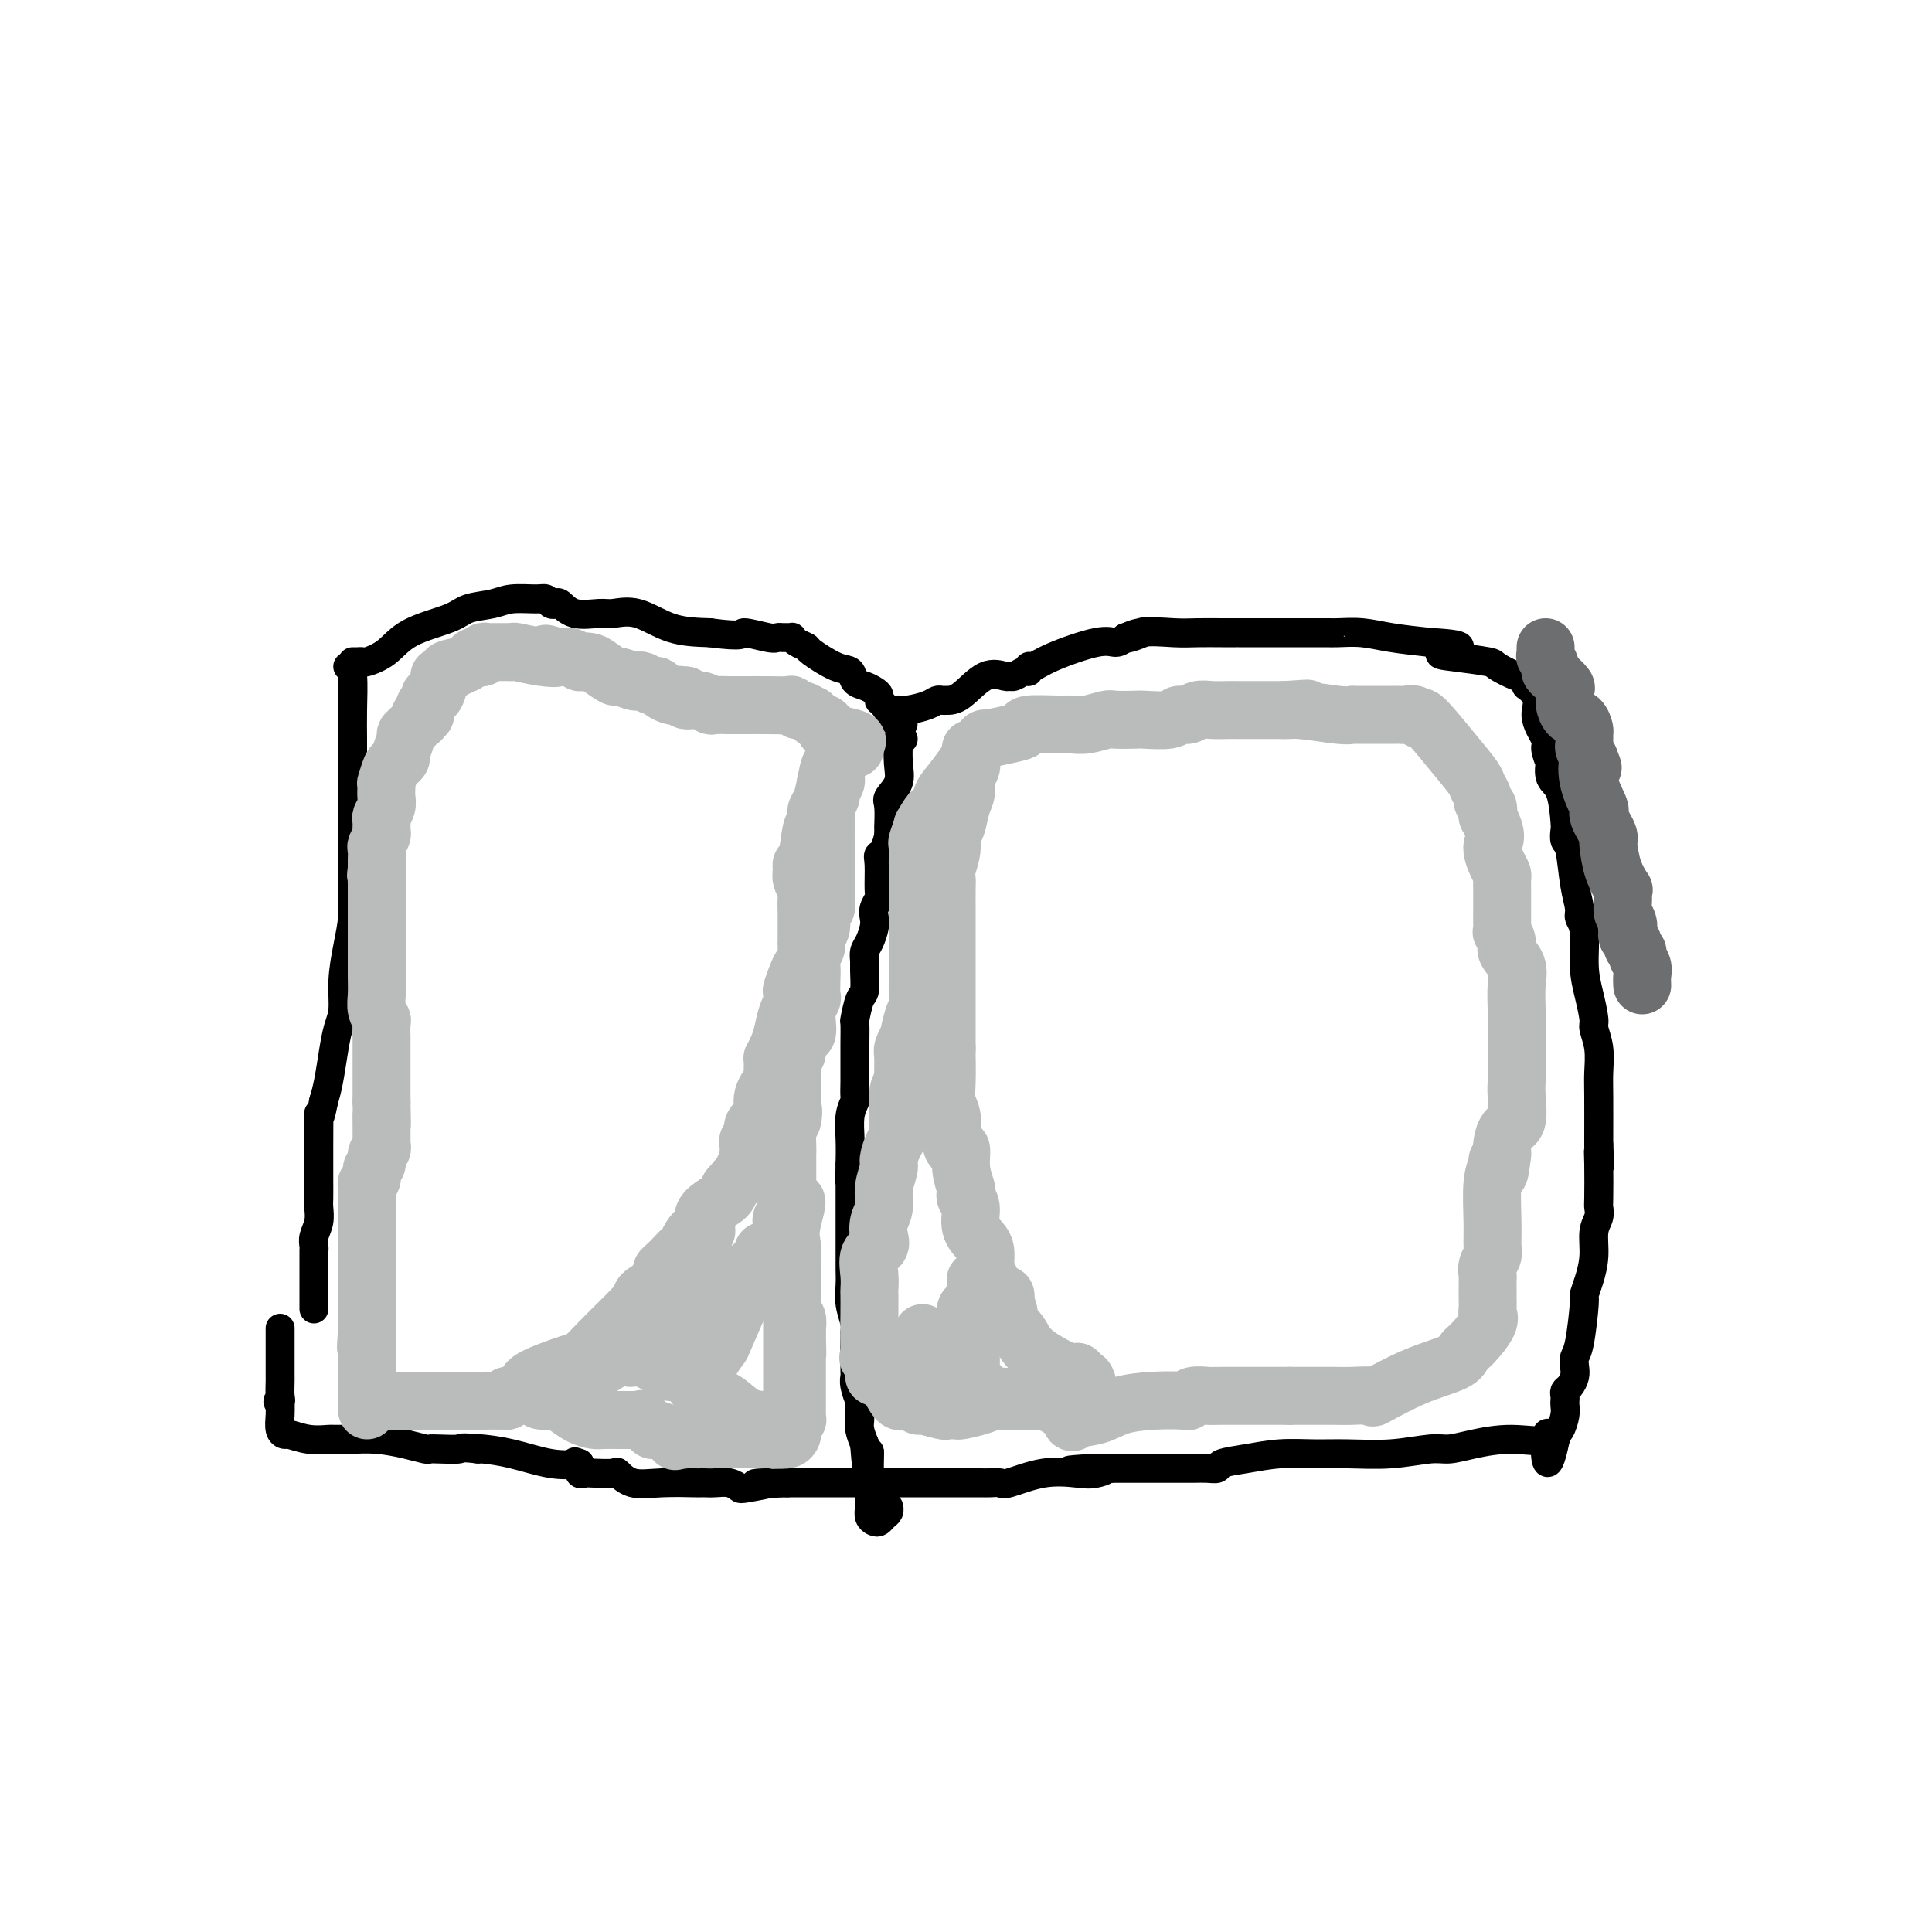 <svg viewBox='0 0 400 400' version='1.1' xmlns='http://www.w3.org/2000/svg' xmlns:xlink='http://www.w3.org/1999/xlink'><g fill='none' stroke='#000000' stroke-width='6' stroke-linecap='round' stroke-linejoin='round'><path d='M72,138c0.423,0.201 0.845,0.402 1,2c0.155,1.598 0.041,4.593 0,7c-0.041,2.407 -0.011,4.225 0,6c0.011,1.775 0.003,3.508 0,5c-0.003,1.492 -0.001,2.744 0,4c0.001,1.256 0.000,2.518 0,4c-0.000,1.482 -0.000,3.185 0,4c0.000,0.815 -0.000,0.741 0,1c0.000,0.259 0.001,0.850 0,2c-0.001,1.150 -0.003,2.857 0,5c0.003,2.143 0.011,4.721 0,6c-0.011,1.279 -0.041,1.259 0,2c0.041,0.741 0.151,2.245 0,4c-0.151,1.755 -0.565,3.762 -1,6c-0.435,2.238 -0.890,4.706 -1,7c-0.110,2.294 0.125,4.413 0,6c-0.125,1.587 -0.611,2.642 -1,4c-0.389,1.358 -0.682,3.019 -1,5c-0.318,1.981 -0.662,4.280 -1,6c-0.338,1.720 -0.669,2.860 -1,4'/><path d='M67,228c-1.155,6.005 -1.042,2.017 -1,2c0.042,-0.017 0.012,3.938 0,7c-0.012,3.062 -0.007,5.233 0,7c0.007,1.767 0.016,3.131 0,4c-0.016,0.869 -0.057,1.242 0,2c0.057,0.758 0.211,1.899 0,3c-0.211,1.101 -0.789,2.162 -1,3c-0.211,0.838 -0.057,1.454 0,2c0.057,0.546 0.015,1.021 0,1c-0.015,-0.021 -0.004,-0.539 0,0c0.004,0.539 0.001,2.134 0,3c-0.001,0.866 -0.000,1.003 0,2c0.000,0.997 0.000,2.855 0,4c-0.000,1.145 -0.000,1.578 0,2c0.000,0.422 0.000,0.835 0,1c-0.000,0.165 -0.000,0.083 0,0'/><path d='M73,137c0.314,0.009 0.628,0.018 1,0c0.372,-0.018 0.803,-0.063 1,0c0.197,0.063 0.161,0.234 1,0c0.839,-0.234 2.552,-0.875 4,-2c1.448,-1.125 2.629,-2.736 5,-4c2.371,-1.264 5.931,-2.181 8,-3c2.069,-0.819 2.649,-1.541 4,-2c1.351,-0.459 3.475,-0.655 5,-1c1.525,-0.345 2.450,-0.838 4,-1c1.550,-0.162 3.724,0.007 5,0c1.276,-0.007 1.655,-0.190 2,0c0.345,0.190 0.655,0.755 1,1c0.345,0.245 0.723,0.172 1,0c0.277,-0.172 0.452,-0.441 1,0c0.548,0.441 1.470,1.593 3,2c1.530,0.407 3.670,0.070 5,0c1.330,-0.070 1.851,0.125 3,0c1.149,-0.125 2.925,-0.572 5,0c2.075,0.572 4.450,2.163 7,3c2.550,0.837 5.275,0.918 8,1'/><path d='M147,131c7.654,1.022 6.288,0.078 7,0c0.712,-0.078 3.501,0.711 5,1c1.499,0.289 1.708,0.077 2,0c0.292,-0.077 0.669,-0.018 1,0c0.331,0.018 0.618,-0.006 1,0c0.382,0.006 0.858,0.041 1,0c0.142,-0.041 -0.051,-0.158 0,0c0.051,0.158 0.346,0.590 1,1c0.654,0.410 1.666,0.796 2,1c0.334,0.204 -0.010,0.226 1,1c1.010,0.774 3.373,2.302 5,3c1.627,0.698 2.517,0.568 3,1c0.483,0.432 0.560,1.426 1,2c0.440,0.574 1.244,0.729 2,1c0.756,0.271 1.464,0.658 2,1c0.536,0.342 0.900,0.638 1,1c0.100,0.362 -0.064,0.790 0,1c0.064,0.210 0.357,0.201 1,1c0.643,0.799 1.635,2.408 2,3c0.365,0.592 0.104,0.169 0,0c-0.104,-0.169 -0.052,-0.085 0,0'/><path d='M185,149c3.316,2.309 1.606,0.080 1,-1c-0.606,-1.080 -0.107,-1.011 0,-1c0.107,0.011 -0.178,-0.035 0,0c0.178,0.035 0.820,0.153 2,0c1.180,-0.153 2.898,-0.577 4,-1c1.102,-0.423 1.589,-0.847 2,-1c0.411,-0.153 0.748,-0.037 1,0c0.252,0.037 0.421,-0.004 1,0c0.579,0.004 1.569,0.055 3,-1c1.431,-1.055 3.304,-3.215 5,-4c1.696,-0.785 3.215,-0.195 4,0c0.785,0.195 0.837,-0.004 1,0c0.163,0.004 0.438,0.213 1,0c0.562,-0.213 1.411,-0.846 2,-1c0.589,-0.154 0.916,0.172 1,0c0.084,-0.172 -0.077,-0.840 0,-1c0.077,-0.160 0.391,0.189 1,0c0.609,-0.189 1.514,-0.917 4,-2c2.486,-1.083 6.554,-2.522 9,-3c2.446,-0.478 3.270,0.006 4,0c0.730,-0.006 1.365,-0.503 2,-1'/><path d='M233,132c7.628,-2.569 2.697,-0.492 1,0c-1.697,0.492 -0.161,-0.600 2,-1c2.161,-0.400 4.949,-0.107 7,0c2.051,0.107 3.367,0.029 5,0c1.633,-0.029 3.584,-0.008 5,0c1.416,0.008 2.299,0.002 3,0c0.701,-0.002 1.221,-0.001 1,0c-0.221,0.001 -1.182,0.000 0,0c1.182,-0.000 4.508,-0.000 7,0c2.492,0.000 4.150,0.000 5,0c0.850,-0.000 0.894,-0.001 2,0c1.106,0.001 3.276,0.003 4,0c0.724,-0.003 0.003,-0.012 0,0c-0.003,0.012 0.710,0.044 2,0c1.290,-0.044 3.155,-0.166 5,0c1.845,0.166 3.670,0.619 6,1c2.330,0.381 5.165,0.691 8,1'/><path d='M296,133c10.414,0.561 4.948,1.464 3,2c-1.948,0.536 -0.378,0.704 2,1c2.378,0.296 5.564,0.721 7,1c1.436,0.279 1.120,0.413 2,1c0.880,0.587 2.954,1.627 4,2c1.046,0.373 1.064,0.079 1,0c-0.064,-0.079 -0.210,0.056 0,0c0.210,-0.056 0.774,-0.302 1,0c0.226,0.302 0.113,1.151 0,2'/><path d='M316,142c3.421,2.466 1.975,4.133 2,6c0.025,1.867 1.522,3.936 2,5c0.478,1.064 -0.061,1.124 0,2c0.061,0.876 0.724,2.567 1,3c0.276,0.433 0.165,-0.394 0,0c-0.165,0.394 -0.385,2.007 0,3c0.385,0.993 1.374,1.364 2,3c0.626,1.636 0.888,4.537 1,6c0.112,1.463 0.072,1.488 0,2c-0.072,0.512 -0.178,1.513 0,2c0.178,0.487 0.640,0.462 1,2c0.360,1.538 0.618,4.640 1,7c0.382,2.360 0.890,3.977 1,5c0.110,1.023 -0.177,1.451 0,2c0.177,0.549 0.817,1.220 1,3c0.183,1.780 -0.091,4.670 0,7c0.091,2.330 0.546,4.101 1,6c0.454,1.899 0.906,3.928 1,5c0.094,1.072 -0.171,1.189 0,2c0.171,0.811 0.778,2.318 1,4c0.222,1.682 0.060,3.539 0,5c-0.060,1.461 -0.016,2.526 0,5c0.016,2.474 0.004,6.358 0,8c-0.004,1.642 -0.001,1.040 0,1c0.001,-0.040 0.001,0.480 0,1'/><path d='M331,237c0.464,7.245 0.126,3.358 0,2c-0.126,-1.358 -0.038,-0.189 0,2c0.038,2.189 0.025,5.396 0,7c-0.025,1.604 -0.062,1.605 0,2c0.062,0.395 0.223,1.185 0,2c-0.223,0.815 -0.829,1.654 -1,3c-0.171,1.346 0.095,3.197 0,5c-0.095,1.803 -0.551,3.557 -1,5c-0.449,1.443 -0.891,2.575 -1,3c-0.109,0.425 0.115,0.144 0,2c-0.115,1.856 -0.570,5.849 -1,8c-0.430,2.151 -0.837,2.460 -1,3c-0.163,0.540 -0.082,1.310 0,2c0.082,0.690 0.166,1.298 0,2c-0.166,0.702 -0.580,1.497 -1,2c-0.420,0.503 -0.844,0.714 -1,1c-0.156,0.286 -0.045,0.647 0,1c0.045,0.353 0.022,0.696 0,1c-0.022,0.304 -0.045,0.568 0,1c0.045,0.432 0.156,1.033 0,2c-0.156,0.967 -0.581,2.299 -1,3c-0.419,0.701 -0.834,0.772 -1,1c-0.166,0.228 -0.083,0.614 0,1'/><path d='M322,298c-1.929,9.434 -2.253,2.518 -2,0c0.253,-2.518 1.082,-0.637 0,0c-1.082,0.637 -4.074,0.031 -7,0c-2.926,-0.031 -5.786,0.513 -8,1c-2.214,0.487 -3.784,0.915 -5,1c-1.216,0.085 -2.080,-0.174 -4,0c-1.920,0.174 -4.896,0.782 -8,1c-3.104,0.218 -6.335,0.047 -9,0c-2.665,-0.047 -4.765,0.030 -7,0c-2.235,-0.030 -4.604,-0.166 -7,0c-2.396,0.166 -4.818,0.633 -7,1c-2.182,0.367 -4.125,0.634 -5,1c-0.875,0.366 -0.684,0.830 -1,1c-0.316,0.170 -1.140,0.046 -2,0c-0.860,-0.046 -1.756,-0.012 -3,0c-1.244,0.012 -2.835,0.003 -5,0c-2.165,-0.003 -4.904,-0.001 -7,0c-2.096,0.001 -3.548,0.000 -5,0'/><path d='M230,304c-14.954,0.870 -6.340,0.044 -3,0c3.340,-0.044 1.404,0.692 0,1c-1.404,0.308 -2.277,0.188 -4,0c-1.723,-0.188 -4.295,-0.443 -7,0c-2.705,0.443 -5.543,1.583 -7,2c-1.457,0.417 -1.533,0.112 -2,0c-0.467,-0.112 -1.325,-0.030 -2,0c-0.675,0.030 -1.168,0.008 -2,0c-0.832,-0.008 -2.002,-0.002 -3,0c-0.998,0.002 -1.824,0.001 -3,0c-1.176,-0.001 -2.702,-0.000 -4,0c-1.298,0.000 -2.368,0.000 -3,0c-0.632,-0.000 -0.825,-0.000 -1,0c-0.175,0.000 -0.332,0.000 -1,0c-0.668,-0.000 -1.848,-0.000 -3,0c-1.152,0.000 -2.275,0.000 -4,0c-1.725,-0.000 -4.050,-0.000 -6,0c-1.950,0.000 -3.525,0.000 -5,0c-1.475,-0.000 -2.850,-0.000 -4,0c-1.150,0.000 -2.075,0.000 -3,0'/><path d='M163,307c-11.055,0.408 -5.192,-0.073 -4,0c1.192,0.073 -2.287,0.699 -4,1c-1.713,0.301 -1.659,0.277 -2,0c-0.341,-0.277 -1.076,-0.806 -2,-1c-0.924,-0.194 -2.035,-0.052 -3,0c-0.965,0.052 -1.782,0.013 -2,0c-0.218,-0.013 0.164,-0.002 0,0c-0.164,0.002 -0.875,-0.007 -1,0c-0.125,0.007 0.334,0.030 -1,0c-1.334,-0.030 -4.462,-0.113 -7,0c-2.538,0.113 -4.487,0.422 -6,0c-1.513,-0.422 -2.591,-1.576 -3,-2c-0.409,-0.424 -0.148,-0.119 -1,0c-0.852,0.119 -2.816,0.053 -4,0c-1.184,-0.053 -1.588,-0.091 -2,0c-0.412,0.091 -0.832,0.312 -1,0c-0.168,-0.312 -0.084,-1.156 0,-2'/><path d='M120,303c-1.730,-0.647 -0.555,-0.265 -1,0c-0.445,0.265 -2.511,0.411 -5,0c-2.489,-0.411 -5.401,-1.380 -8,-2c-2.599,-0.620 -4.885,-0.891 -6,-1c-1.115,-0.109 -1.057,-0.054 -1,0'/><path d='M99,300c-3.943,-0.465 -3.302,-0.127 -4,0c-0.698,0.127 -2.737,0.044 -4,0c-1.263,-0.044 -1.749,-0.050 -2,0c-0.251,0.050 -0.265,0.157 -1,0c-0.735,-0.157 -2.190,-0.578 -4,-1c-1.810,-0.422 -3.974,-0.845 -6,-1c-2.026,-0.155 -3.913,-0.040 -5,0c-1.087,0.040 -1.374,0.007 -2,0c-0.626,-0.007 -1.592,0.013 -2,0c-0.408,-0.013 -0.257,-0.057 -1,0c-0.743,0.057 -2.381,0.216 -4,0c-1.619,-0.216 -3.218,-0.806 -4,-1c-0.782,-0.194 -0.746,0.010 -1,0c-0.254,-0.010 -0.799,-0.233 -1,-1c-0.201,-0.767 -0.057,-2.076 0,-3c0.057,-0.924 0.029,-1.462 0,-2'/><path d='M58,291c-0.928,-1.295 -0.249,-1.033 0,-1c0.249,0.033 0.067,-0.162 0,-1c-0.067,-0.838 -0.018,-2.320 0,-3c0.018,-0.680 0.005,-0.560 0,-1c-0.005,-0.440 -0.001,-1.441 0,-2c0.001,-0.559 0.000,-0.677 0,-1c-0.000,-0.323 -0.000,-0.849 0,-1c0.000,-0.151 0.000,0.075 0,0c-0.000,-0.075 -0.000,-0.451 0,-1c0.000,-0.549 0.000,-1.271 0,-2c-0.000,-0.729 -0.000,-1.466 0,-2c0.000,-0.534 0.000,-0.867 0,-1c-0.000,-0.133 -0.000,-0.067 0,0'/><path d='M187,153c-0.421,-0.139 -0.843,-0.277 -1,0c-0.157,0.277 -0.050,0.971 0,1c0.050,0.029 0.041,-0.605 0,0c-0.041,0.605 -0.116,2.451 0,4c0.116,1.549 0.423,2.803 0,4c-0.423,1.197 -1.578,2.338 -2,3c-0.422,0.662 -0.113,0.846 0,2c0.113,1.154 0.030,3.278 0,4c-0.030,0.722 -0.008,0.040 0,0c0.008,-0.040 0.002,0.560 0,1c-0.002,0.440 -0.001,0.720 0,1'/><path d='M184,173c-0.918,3.953 -1.714,3.836 -2,4c-0.286,0.164 -0.063,0.611 0,2c0.063,1.389 -0.035,3.722 0,5c0.035,1.278 0.203,1.501 0,2c-0.203,0.499 -0.776,1.274 -1,2c-0.224,0.726 -0.098,1.402 0,2c0.098,0.598 0.170,1.116 0,2c-0.170,0.884 -0.581,2.132 -1,3c-0.419,0.868 -0.847,1.357 -1,2c-0.153,0.643 -0.031,1.441 0,2c0.031,0.559 -0.030,0.878 0,2c0.030,1.122 0.152,3.045 0,4c-0.152,0.955 -0.577,0.941 -1,2c-0.423,1.059 -0.846,3.191 -1,4c-0.154,0.809 -0.041,0.296 0,1c0.041,0.704 0.011,2.624 0,4c-0.011,1.376 -0.003,2.208 0,3c0.003,0.792 0.002,1.545 0,2c-0.002,0.455 -0.004,0.613 0,1c0.004,0.387 0.015,1.005 0,2c-0.015,0.995 -0.057,2.369 0,3c0.057,0.631 0.211,0.520 0,1c-0.211,0.480 -0.788,1.552 -1,3c-0.212,1.448 -0.061,3.271 0,5c0.061,1.729 0.030,3.365 0,5'/><path d='M176,241c-0.155,5.272 -0.041,3.451 0,3c0.041,-0.451 0.011,0.467 0,1c-0.011,0.533 -0.003,0.681 0,1c0.003,0.319 0.001,0.811 0,2c-0.001,1.189 -0.000,3.077 0,4c0.000,0.923 0.000,0.883 0,2c-0.000,1.117 -0.001,3.393 0,5c0.001,1.607 0.004,2.545 0,3c-0.004,0.455 -0.015,0.428 0,1c0.015,0.572 0.057,1.744 0,3c-0.057,1.256 -0.211,2.595 0,4c0.211,1.405 0.789,2.875 1,4c0.211,1.125 0.057,1.906 0,2c-0.057,0.094 -0.015,-0.498 0,0c0.015,0.498 0.003,2.085 0,3c-0.003,0.915 0.003,1.157 0,2c-0.003,0.843 -0.015,2.287 0,3c0.015,0.713 0.057,0.695 0,1c-0.057,0.305 -0.211,0.932 0,2c0.211,1.068 0.789,2.576 1,3c0.211,0.424 0.056,-0.235 0,0c-0.056,0.235 -0.012,1.364 0,2c0.012,0.636 -0.007,0.779 0,1c0.007,0.221 0.040,0.521 0,1c-0.040,0.479 -0.154,1.137 0,2c0.154,0.863 0.577,1.932 1,3'/><path d='M179,299c0.691,9.322 0.917,3.628 1,2c0.083,-1.628 0.021,0.810 0,2c-0.021,1.190 -0.003,1.131 0,2c0.003,0.869 -0.010,2.664 0,4c0.010,1.336 0.044,2.211 0,3c-0.044,0.789 -0.166,1.491 0,2c0.166,0.509 0.619,0.826 1,1c0.381,0.174 0.691,0.204 1,0c0.309,-0.204 0.619,-0.642 1,-1c0.381,-0.358 0.833,-0.635 1,-1c0.167,-0.365 0.048,-0.819 0,-1c-0.048,-0.181 -0.024,-0.091 0,0'/></g>
<g fill='none' stroke='#BABBBB' stroke-width='12' stroke-linecap='round' stroke-linejoin='round'><path d='M177,155c-0.124,-0.339 -0.247,-0.678 0,-1c0.247,-0.322 0.866,-0.626 0,-1c-0.866,-0.374 -3.216,-0.818 -4,-1c-0.784,-0.182 -0.000,-0.101 0,0c0.000,0.101 -0.784,0.223 -1,0c-0.216,-0.223 0.134,-0.791 0,-1c-0.134,-0.209 -0.753,-0.060 -1,0c-0.247,0.060 -0.124,0.030 0,0'/><path d='M171,151c-0.052,0.092 -0.103,0.183 0,0c0.103,-0.183 0.361,-0.642 0,-1c-0.361,-0.358 -1.339,-0.617 -2,-1c-0.661,-0.383 -1.004,-0.891 -1,-1c0.004,-0.109 0.354,0.181 0,0c-0.354,-0.181 -1.412,-0.833 -2,-1c-0.588,-0.167 -0.705,0.151 -1,0c-0.295,-0.151 -0.767,-0.773 -1,-1c-0.233,-0.227 -0.227,-0.061 -1,0c-0.773,0.061 -2.326,0.016 -4,0c-1.674,-0.016 -3.469,-0.004 -4,0c-0.531,0.004 0.201,0.001 0,0c-0.201,-0.001 -1.335,0.001 -2,0c-0.665,-0.001 -0.862,-0.004 -1,0c-0.138,0.004 -0.216,0.016 -1,0c-0.784,-0.016 -2.274,-0.060 -3,0c-0.726,0.060 -0.690,0.222 -1,0c-0.310,-0.222 -0.968,-0.829 -2,-1c-1.032,-0.171 -2.438,0.094 -3,0c-0.562,-0.094 -0.281,-0.547 0,-1'/><path d='M142,144c-3.202,-0.310 -0.707,-0.086 0,0c0.707,0.086 -0.374,0.033 -1,0c-0.626,-0.033 -0.797,-0.046 -1,0c-0.203,0.046 -0.439,0.152 -1,0c-0.561,-0.152 -1.446,-0.563 -2,-1c-0.554,-0.437 -0.776,-0.901 -1,-1c-0.224,-0.099 -0.449,0.165 -1,0c-0.551,-0.165 -1.427,-0.760 -2,-1c-0.573,-0.240 -0.843,-0.123 -1,0c-0.157,0.123 -0.201,0.254 -1,0c-0.799,-0.254 -2.352,-0.891 -3,-1c-0.648,-0.109 -0.392,0.312 -1,0c-0.608,-0.312 -2.079,-1.355 -3,-2c-0.921,-0.645 -1.293,-0.891 -2,-1c-0.707,-0.109 -1.750,-0.082 -2,0c-0.250,0.082 0.294,0.218 0,0c-0.294,-0.218 -1.425,-0.789 -2,-1c-0.575,-0.211 -0.593,-0.060 -1,0c-0.407,0.060 -1.204,0.030 -2,0'/><path d='M115,136c-4.073,-1.254 -0.755,-0.389 0,0c0.755,0.389 -1.055,0.300 -3,0c-1.945,-0.300 -4.027,-0.812 -5,-1c-0.973,-0.188 -0.838,-0.050 -1,0c-0.162,0.050 -0.620,0.014 -1,0c-0.380,-0.014 -0.680,-0.005 -1,0c-0.320,0.005 -0.659,0.005 -1,0c-0.341,-0.005 -0.683,-0.015 -1,0c-0.317,0.015 -0.610,0.056 -1,0c-0.390,-0.056 -0.877,-0.208 -1,0c-0.123,0.208 0.119,0.777 0,1c-0.119,0.223 -0.599,0.101 -1,0c-0.401,-0.101 -0.723,-0.181 -1,0c-0.277,0.181 -0.508,0.623 -1,1c-0.492,0.377 -1.246,0.688 -2,1'/><path d='M95,138c-3.559,0.552 -2.455,0.933 -2,1c0.455,0.067 0.263,-0.181 0,0c-0.263,0.181 -0.596,0.790 -1,1c-0.404,0.210 -0.878,0.021 -1,0c-0.122,-0.021 0.107,0.127 0,1c-0.107,0.873 -0.551,2.472 -1,3c-0.449,0.528 -0.905,-0.013 -1,0c-0.095,0.013 0.170,0.581 0,1c-0.170,0.419 -0.777,0.690 -1,1c-0.223,0.310 -0.064,0.660 0,1c0.064,0.340 0.032,0.670 0,1'/><path d='M88,148c-1.302,1.479 -1.057,0.175 -1,0c0.057,-0.175 -0.075,0.777 0,1c0.075,0.223 0.356,-0.284 0,0c-0.356,0.284 -1.348,1.357 -2,2c-0.652,0.643 -0.962,0.855 -1,1c-0.038,0.145 0.197,0.222 0,1c-0.197,0.778 -0.827,2.259 -1,3c-0.173,0.741 0.111,0.744 0,1c-0.111,0.256 -0.618,0.764 -1,1c-0.382,0.236 -0.638,0.199 -1,1c-0.362,0.801 -0.828,2.441 -1,3c-0.172,0.559 -0.050,0.038 0,0c0.050,-0.038 0.028,0.408 0,1c-0.028,0.592 -0.060,1.328 0,2c0.060,0.672 0.213,1.278 0,2c-0.213,0.722 -0.793,1.559 -1,2c-0.207,0.441 -0.041,0.484 0,1c0.041,0.516 -0.041,1.504 0,2c0.041,0.496 0.207,0.500 0,1c-0.207,0.500 -0.788,1.496 -1,2c-0.212,0.504 -0.057,0.517 0,1c0.057,0.483 0.015,1.438 0,2c-0.015,0.562 -0.004,0.732 0,1c0.004,0.268 0.002,0.634 0,1'/><path d='M78,180c-0.309,2.675 -0.083,0.362 0,0c0.083,-0.362 0.022,1.228 0,2c-0.022,0.772 -0.006,0.726 0,1c0.006,0.274 0.002,0.870 0,1c-0.002,0.130 -0.000,-0.204 0,0c0.000,0.204 0.000,0.945 0,2c-0.000,1.055 -0.000,2.423 0,3c0.000,0.577 0.000,0.363 0,1c-0.000,0.637 -0.000,2.126 0,3c0.000,0.874 0.000,1.133 0,2c-0.000,0.867 -0.001,2.343 0,3c0.001,0.657 0.004,0.495 0,1c-0.004,0.505 -0.015,1.678 0,3c0.015,1.322 0.057,2.795 0,4c-0.057,1.205 -0.211,2.143 0,3c0.211,0.857 0.789,1.634 1,2c0.211,0.366 0.057,0.319 0,1c-0.057,0.681 -0.015,2.088 0,3c0.015,0.912 0.004,1.330 0,2c-0.004,0.670 -0.001,1.593 0,2c0.001,0.407 0.000,0.300 0,1c-0.000,0.700 -0.000,2.208 0,3c0.000,0.792 0.000,0.867 0,1c-0.000,0.133 -0.000,0.324 0,1c0.000,0.676 0.000,1.838 0,3'/><path d='M79,228c0.155,7.992 0.041,3.973 0,3c-0.041,-0.973 -0.010,1.102 0,2c0.010,0.898 -0.001,0.621 0,1c0.001,0.379 0.016,1.415 0,2c-0.016,0.585 -0.061,0.719 0,1c0.061,0.281 0.228,0.709 0,1c-0.228,0.291 -0.849,0.446 -1,1c-0.151,0.554 0.170,1.507 0,2c-0.170,0.493 -0.830,0.525 -1,1c-0.170,0.475 0.151,1.394 0,2c-0.151,0.606 -0.772,0.900 -1,1c-0.228,0.100 -0.061,0.004 0,1c0.061,0.996 0.016,3.082 0,4c-0.016,0.918 -0.004,0.667 0,1c0.004,0.333 0.001,1.248 0,2c-0.001,0.752 -0.000,1.340 0,2c0.000,0.660 0.000,1.392 0,2c-0.000,0.608 -0.000,1.093 0,2c0.000,0.907 0.000,2.235 0,3c-0.000,0.765 -0.000,0.968 0,1c0.000,0.032 0.000,-0.108 0,0c-0.000,0.108 -0.000,0.462 0,1c0.000,0.538 0.000,1.260 0,2c-0.000,0.740 -0.000,1.497 0,3c0.000,1.503 0.000,3.751 0,6'/><path d='M76,275c-0.464,7.383 -0.124,2.342 0,1c0.124,-1.342 0.033,1.017 0,2c-0.033,0.983 -0.009,0.592 0,1c0.009,0.408 0.002,1.615 0,2c-0.002,0.385 -0.001,-0.051 0,0c0.001,0.051 0.000,0.588 0,1c-0.000,0.412 -0.000,0.698 0,1c0.000,0.302 0.000,0.621 0,1c-0.000,0.379 -0.000,0.820 0,1c0.000,0.180 0.000,0.100 0,1c-0.000,0.900 -0.000,2.781 0,4c0.000,1.219 0.000,1.777 0,2c-0.000,0.223 -0.000,0.112 0,0'/><path d='M78,290c0.303,0.000 0.607,0.000 1,0c0.393,-0.000 0.876,-0.000 1,0c0.124,0.000 -0.112,0.000 0,0c0.112,-0.000 0.573,-0.000 1,0c0.427,0.000 0.820,0.000 2,0c1.180,-0.000 3.147,-0.000 4,0c0.853,0.000 0.590,0.000 1,0c0.410,-0.000 1.491,-0.000 2,0c0.509,0.000 0.445,0.000 1,0c0.555,-0.000 1.728,-0.000 2,0c0.272,0.000 -0.358,0.001 0,0c0.358,-0.001 1.704,-0.003 3,0c1.296,0.003 2.543,0.011 4,0c1.457,-0.011 3.123,-0.041 4,0c0.877,0.041 0.965,0.155 1,0c0.035,-0.155 0.018,-0.577 0,-1'/><path d='M105,289c5.031,-0.515 4.110,-1.303 4,-2c-0.110,-0.697 0.591,-1.305 2,-2c1.409,-0.695 3.526,-1.478 5,-2c1.474,-0.522 2.306,-0.783 3,-1c0.694,-0.217 1.250,-0.391 2,-1c0.750,-0.609 1.694,-1.655 3,-3c1.306,-1.345 2.974,-2.989 4,-4c1.026,-1.011 1.410,-1.388 2,-2c0.590,-0.612 1.388,-1.459 2,-2c0.612,-0.541 1.040,-0.775 1,-1c-0.040,-0.225 -0.547,-0.442 0,-1c0.547,-0.558 2.149,-1.458 3,-2c0.851,-0.542 0.953,-0.726 1,-1c0.047,-0.274 0.040,-0.637 0,-1c-0.040,-0.363 -0.114,-0.725 0,-1c0.114,-0.275 0.414,-0.463 1,-1c0.586,-0.537 1.457,-1.422 2,-2c0.543,-0.578 0.759,-0.850 1,-1c0.241,-0.150 0.506,-0.178 1,-1c0.494,-0.822 1.218,-2.436 2,-3c0.782,-0.564 1.621,-0.076 2,0c0.379,0.076 0.297,-0.258 0,-1c-0.297,-0.742 -0.811,-1.892 0,-3c0.811,-1.108 2.946,-2.174 4,-3c1.054,-0.826 1.027,-1.413 1,-2'/><path d='M151,246c4.278,-5.068 1.472,-1.738 1,-1c-0.472,0.738 1.390,-1.115 2,-2c0.610,-0.885 -0.032,-0.800 0,-1c0.032,-0.200 0.740,-0.684 1,-1c0.260,-0.316 0.074,-0.465 0,-1c-0.074,-0.535 -0.036,-1.456 0,-2c0.036,-0.544 0.070,-0.712 0,-1c-0.070,-0.288 -0.243,-0.696 0,-1c0.243,-0.304 0.901,-0.504 1,-1c0.099,-0.496 -0.363,-1.288 0,-2c0.363,-0.712 1.551,-1.343 2,-2c0.449,-0.657 0.159,-1.340 0,-2c-0.159,-0.660 -0.186,-1.297 0,-2c0.186,-0.703 0.586,-1.471 1,-2c0.414,-0.529 0.842,-0.820 1,-1c0.158,-0.180 0.045,-0.250 0,-1c-0.045,-0.750 -0.023,-2.181 0,-3c0.023,-0.819 0.047,-1.028 0,-1c-0.047,0.028 -0.167,0.292 0,0c0.167,-0.292 0.619,-1.139 1,-2c0.381,-0.861 0.690,-1.736 1,-3c0.310,-1.264 0.622,-2.917 1,-4c0.378,-1.083 0.822,-1.595 1,-2c0.178,-0.405 0.089,-0.702 0,-1'/><path d='M164,207c1.962,-6.330 0.368,-2.656 0,-2c-0.368,0.656 0.490,-1.708 1,-3c0.510,-1.292 0.673,-1.512 1,-2c0.327,-0.488 0.820,-1.243 1,-2c0.180,-0.757 0.048,-1.515 0,-2c-0.048,-0.485 -0.013,-0.695 0,-1c0.013,-0.305 0.003,-0.704 0,-1c-0.003,-0.296 0.000,-0.488 0,-1c-0.000,-0.512 -0.004,-1.344 0,-2c0.004,-0.656 0.015,-1.135 0,-2c-0.015,-0.865 -0.057,-2.117 0,-3c0.057,-0.883 0.215,-1.398 0,-2c-0.215,-0.602 -0.801,-1.293 -1,-2c-0.199,-0.707 -0.011,-1.431 0,-2c0.011,-0.569 -0.156,-0.982 0,-1c0.156,-0.018 0.633,0.359 1,-1c0.367,-1.359 0.623,-4.452 1,-6c0.377,-1.548 0.874,-1.549 1,-2c0.126,-0.451 -0.120,-1.352 0,-2c0.120,-0.648 0.606,-1.042 1,-2c0.394,-0.958 0.697,-2.479 1,-4'/><path d='M171,162c1.326,-6.921 1.141,-1.723 1,0c-0.141,1.723 -0.238,-0.029 0,-1c0.238,-0.971 0.811,-1.162 1,-1c0.189,0.162 -0.006,0.677 0,1c0.006,0.323 0.212,0.454 0,1c-0.212,0.546 -0.841,1.508 -1,2c-0.159,0.492 0.154,0.513 0,1c-0.154,0.487 -0.773,1.440 -1,2c-0.227,0.560 -0.061,0.727 0,1c0.061,0.273 0.016,0.650 0,1c-0.016,0.350 -0.004,0.671 0,1c0.004,0.329 0.001,0.665 0,1c-0.001,0.335 -0.001,0.667 0,1'/><path d='M171,172c-0.309,2.236 -0.083,1.824 0,2c0.083,0.176 0.022,0.938 0,2c-0.022,1.062 -0.005,2.425 0,3c0.005,0.575 -0.003,0.362 0,1c0.003,0.638 0.016,2.128 0,3c-0.016,0.872 -0.061,1.126 0,2c0.061,0.874 0.228,2.370 0,3c-0.228,0.630 -0.849,0.396 -1,1c-0.151,0.604 0.170,2.048 0,3c-0.170,0.952 -0.830,1.412 -1,2c-0.170,0.588 0.150,1.303 0,2c-0.150,0.697 -0.771,1.376 -1,2c-0.229,0.624 -0.066,1.194 0,2c0.066,0.806 0.034,1.849 0,3c-0.034,1.151 -0.069,2.411 0,3c0.069,0.589 0.244,0.509 0,1c-0.244,0.491 -0.906,1.555 -1,3c-0.094,1.445 0.381,3.272 0,4c-0.381,0.728 -1.619,0.356 -2,1c-0.381,0.644 0.094,2.304 0,3c-0.094,0.696 -0.757,0.427 -1,1c-0.243,0.573 -0.065,1.989 0,3c0.065,1.011 0.018,1.618 0,2c-0.018,0.382 -0.005,0.538 0,1c0.005,0.462 0.003,1.231 0,2'/><path d='M164,227c-1.099,9.067 -0.347,4.236 0,3c0.347,-1.236 0.289,1.125 0,2c-0.289,0.875 -0.810,0.264 -1,1c-0.190,0.736 -0.051,2.818 0,4c0.051,1.182 0.014,1.465 0,2c-0.014,0.535 -0.004,1.323 0,2c0.004,0.677 0.001,1.242 0,3c-0.001,1.758 0.000,4.709 0,6c-0.000,1.291 -0.001,0.920 0,1c0.001,0.080 0.004,0.609 0,1c-0.004,0.391 -0.015,0.644 0,1c0.015,0.356 0.057,0.816 0,2c-0.057,1.184 -0.211,3.094 0,4c0.211,0.906 0.789,0.809 1,1c0.211,0.191 0.057,0.670 0,1c-0.057,0.330 -0.015,0.511 0,1c0.015,0.489 0.004,1.288 0,2c-0.004,0.712 -0.002,1.339 0,2c0.002,0.661 0.004,1.356 0,2c-0.004,0.644 -0.015,1.237 0,2c0.015,0.763 0.057,1.696 0,2c-0.057,0.304 -0.211,-0.022 0,0c0.211,0.022 0.788,0.390 1,1c0.212,0.610 0.061,1.460 0,2c-0.061,0.540 -0.030,0.770 0,1'/><path d='M165,276c0.155,7.854 0.041,2.987 0,1c-0.041,-1.987 -0.011,-1.096 0,1c0.011,2.096 0.003,5.395 0,7c-0.003,1.605 -0.001,1.516 0,2c0.001,0.484 0.001,1.540 0,2c-0.001,0.460 -0.004,0.322 0,1c0.004,0.678 0.015,2.171 0,3c-0.015,0.829 -0.056,0.996 0,1c0.056,0.004 0.209,-0.153 0,0c-0.209,0.153 -0.781,0.615 -1,1c-0.219,0.385 -0.086,0.692 0,1c0.086,0.308 0.125,0.619 0,1c-0.125,0.381 -0.415,0.834 -1,1c-0.585,0.166 -1.465,0.044 -3,0c-1.535,-0.044 -3.726,-0.012 -5,0c-1.274,0.012 -1.630,0.003 -3,0c-1.370,-0.003 -3.753,-0.001 -5,0c-1.247,0.001 -1.356,0.000 -2,0c-0.644,-0.000 -1.822,-0.000 -3,0'/><path d='M142,298c-3.621,0.439 -1.673,0.538 -2,0c-0.327,-0.538 -2.928,-1.713 -4,-2c-1.072,-0.287 -0.615,0.316 -1,0c-0.385,-0.316 -1.613,-1.549 -2,-2c-0.387,-0.451 0.067,-0.121 0,0c-0.067,0.121 -0.655,0.032 -1,0c-0.345,-0.032 -0.448,-0.008 -1,0c-0.552,0.008 -1.554,0.000 -2,0c-0.446,-0.000 -0.335,0.007 -1,0c-0.665,-0.007 -2.104,-0.030 -3,0c-0.896,0.030 -1.247,0.113 -2,0c-0.753,-0.113 -1.907,-0.422 -3,-1c-1.093,-0.578 -2.126,-1.425 -3,-2c-0.874,-0.575 -1.591,-0.878 -2,-1c-0.409,-0.122 -0.512,-0.064 -1,0c-0.488,0.064 -1.362,0.133 -2,0c-0.638,-0.133 -1.039,-0.466 -1,-1c0.039,-0.534 0.520,-1.267 1,-2'/><path d='M112,287c-0.878,-0.832 0.926,0.087 3,0c2.074,-0.087 4.418,-1.180 6,-2c1.582,-0.820 2.401,-1.369 5,-3c2.599,-1.631 6.979,-4.346 10,-6c3.021,-1.654 4.683,-2.246 6,-3c1.317,-0.754 2.288,-1.669 4,-3c1.712,-1.331 4.165,-3.077 5,-4c0.835,-0.923 0.052,-1.021 0,-1c-0.052,0.021 0.627,0.163 0,1c-0.627,0.837 -2.559,2.370 -4,4c-1.441,1.630 -2.392,3.359 -3,5c-0.608,1.641 -0.873,3.196 -2,5c-1.127,1.804 -3.118,3.857 -4,4c-0.882,0.143 -0.657,-1.625 0,-3c0.657,-1.375 1.744,-2.356 2,-3c0.256,-0.644 -0.321,-0.952 0,-2c0.321,-1.048 1.540,-2.838 2,-4c0.460,-1.162 0.162,-1.698 0,-2c-0.162,-0.302 -0.189,-0.372 0,-1c0.189,-0.628 0.595,-1.814 1,-3'/><path d='M143,266c0.713,-3.178 -0.005,-2.123 0,-2c0.005,0.123 0.733,-0.685 1,-1c0.267,-0.315 0.071,-0.137 0,0c-0.071,0.137 -0.019,0.233 0,1c0.019,0.767 0.005,2.204 0,4c-0.005,1.796 -0.002,3.949 0,6c0.002,2.051 0.004,3.999 0,6c-0.004,2.001 -0.014,4.056 0,5c0.014,0.944 0.051,0.778 0,1c-0.051,0.222 -0.190,0.833 0,1c0.190,0.167 0.709,-0.108 1,-1c0.291,-0.892 0.352,-2.399 1,-4c0.648,-1.601 1.881,-3.294 3,-5c1.119,-1.706 2.125,-3.423 3,-5c0.875,-1.577 1.621,-3.014 2,-4c0.379,-0.986 0.392,-1.521 2,-4c1.608,-2.479 4.813,-6.902 6,-9c1.187,-2.098 0.358,-1.873 0,-2c-0.358,-0.127 -0.245,-0.608 0,-1c0.245,-0.392 0.623,-0.696 1,-1'/><path d='M163,251c3.166,-5.058 1.580,-0.703 1,2c-0.580,2.703 -0.155,3.755 0,5c0.155,1.245 0.042,2.685 0,4c-0.042,1.315 -0.011,2.506 0,4c0.011,1.494 0.003,3.291 0,6c-0.003,2.709 -0.001,6.330 0,8c0.001,1.670 0.000,1.389 0,2c-0.000,0.611 -0.000,2.114 0,3c0.000,0.886 -0.000,1.154 0,2c0.000,0.846 0.001,2.269 0,3c-0.001,0.731 -0.003,0.770 0,1c0.003,0.230 0.009,0.650 0,1c-0.009,0.350 -0.035,0.630 0,1c0.035,0.370 0.131,0.830 0,1c-0.131,0.170 -0.487,0.050 -1,0c-0.513,-0.050 -1.181,-0.029 -2,0c-0.819,0.029 -1.788,0.067 -3,0c-1.212,-0.067 -2.667,-0.238 -4,-1c-1.333,-0.762 -2.545,-2.116 -4,-3c-1.455,-0.884 -3.153,-1.299 -4,-2c-0.847,-0.701 -0.843,-1.689 -1,-2c-0.157,-0.311 -0.473,0.054 -1,0c-0.527,-0.054 -1.263,-0.527 -2,-1'/><path d='M142,285c-2.201,-1.283 -1.705,-0.490 -3,-1c-1.295,-0.510 -4.382,-2.322 -6,-3c-1.618,-0.678 -1.766,-0.223 -2,0c-0.234,0.223 -0.552,0.214 -1,0c-0.448,-0.214 -1.024,-0.634 -1,-1c0.024,-0.366 0.648,-0.680 1,-1c0.352,-0.320 0.433,-0.647 2,-2c1.567,-1.353 4.622,-3.732 7,-5c2.378,-1.268 4.080,-1.425 6,-2c1.920,-0.575 4.057,-1.568 5,-2c0.943,-0.432 0.691,-0.304 1,-1c0.309,-0.696 1.179,-2.215 2,-3c0.821,-0.785 1.593,-0.835 2,-1c0.407,-0.165 0.449,-0.446 1,-1c0.551,-0.554 1.610,-1.380 2,-2c0.390,-0.620 0.111,-1.034 0,-1c-0.111,0.034 -0.056,0.517 0,1'/><path d='M158,260c3.418,-1.119 -1.038,4.585 -3,7c-1.962,2.415 -1.429,1.542 -2,3c-0.571,1.458 -2.244,5.245 -3,7c-0.756,1.755 -0.595,1.476 -1,2c-0.405,0.524 -1.377,1.852 -2,3c-0.623,1.148 -0.899,2.117 -1,3c-0.101,0.883 -0.029,1.681 0,2c0.029,0.319 0.014,0.160 0,0'/><path d='M201,155c-0.032,0.660 -0.064,1.319 0,2c0.064,0.681 0.225,1.383 0,2c-0.225,0.617 -0.835,1.148 -1,2c-0.165,0.852 0.114,2.026 0,3c-0.114,0.974 -0.623,1.749 -1,3c-0.377,1.251 -0.623,2.979 -1,4c-0.377,1.021 -0.886,1.335 -1,2c-0.114,0.665 0.166,1.682 0,3c-0.166,1.318 -0.776,2.936 -1,4c-0.224,1.064 -0.060,1.574 0,2c0.060,0.426 0.016,0.769 0,2c-0.016,1.231 -0.004,3.348 0,5c0.004,1.652 0.001,2.837 0,4c-0.001,1.163 -0.000,2.305 0,3c0.000,0.695 0.000,0.942 0,2c-0.000,1.058 -0.000,2.926 0,4c0.000,1.074 0.000,1.352 0,2c-0.000,0.648 -0.000,1.665 0,2c0.000,0.335 0.000,-0.012 0,1c-0.000,1.012 -0.000,3.385 0,5c0.000,1.615 0.000,2.473 0,3c-0.000,0.527 -0.000,0.722 0,1c0.000,0.278 0.000,0.639 0,1'/><path d='M196,217c-0.004,5.928 -0.015,2.248 0,2c0.015,-0.248 0.056,2.935 0,5c-0.056,2.065 -0.208,3.013 0,4c0.208,0.987 0.778,2.013 1,3c0.222,0.987 0.097,1.936 0,3c-0.097,1.064 -0.166,2.243 0,3c0.166,0.757 0.567,1.092 1,1c0.433,-0.092 0.900,-0.610 1,0c0.100,0.610 -0.165,2.350 0,4c0.165,1.650 0.760,3.211 1,4c0.240,0.789 0.123,0.806 0,1c-0.123,0.194 -0.254,0.565 0,1c0.254,0.435 0.891,0.932 1,2c0.109,1.068 -0.310,2.706 0,4c0.310,1.294 1.350,2.244 2,3c0.650,0.756 0.909,1.317 1,2c0.091,0.683 0.012,1.487 0,2c-0.012,0.513 0.043,0.735 0,1c-0.043,0.265 -0.183,0.572 0,1c0.183,0.428 0.690,0.977 1,2c0.310,1.023 0.423,2.522 1,3c0.577,0.478 1.617,-0.064 2,0c0.383,0.064 0.109,0.732 0,1c-0.109,0.268 -0.055,0.134 0,0'/><path d='M208,269c1.705,5.131 0.467,1.958 0,1c-0.467,-0.958 -0.163,0.301 0,1c0.163,0.699 0.184,0.840 0,1c-0.184,0.160 -0.572,0.339 0,1c0.572,0.661 2.104,1.802 3,3c0.896,1.198 1.158,2.451 3,4c1.842,1.549 5.266,3.392 7,4c1.734,0.608 1.778,-0.019 2,0c0.222,0.019 0.621,0.685 1,1c0.379,0.315 0.738,0.281 1,1c0.262,0.719 0.429,2.193 0,3c-0.429,0.807 -1.452,0.948 -2,1c-0.548,0.052 -0.621,0.014 -1,0c-0.379,-0.014 -1.063,-0.004 -2,0c-0.937,0.004 -2.128,0.001 -3,0c-0.872,-0.001 -1.427,-0.000 -2,0c-0.573,0.000 -1.164,0.000 -2,0c-0.836,-0.000 -1.918,-0.000 -3,0'/><path d='M210,290c-2.684,0.167 -1.895,0.083 -2,0c-0.105,-0.083 -1.103,-0.166 -2,0c-0.897,0.166 -1.694,0.580 -3,1c-1.306,0.420 -3.120,0.846 -4,1c-0.880,0.154 -0.825,0.037 -1,0c-0.175,-0.037 -0.581,0.005 -1,0c-0.419,-0.005 -0.850,-0.058 -1,0c-0.150,0.058 -0.018,0.228 -1,0c-0.982,-0.228 -3.078,-0.855 -4,-1c-0.922,-0.145 -0.670,0.192 -1,0c-0.330,-0.192 -1.241,-0.911 -2,-1c-0.759,-0.089 -1.366,0.453 -2,0c-0.634,-0.453 -1.294,-1.900 -2,-3c-0.706,-1.100 -1.457,-1.851 -2,-2c-0.543,-0.149 -0.877,0.306 -1,0c-0.123,-0.306 -0.035,-1.373 0,-2c0.035,-0.627 0.018,-0.813 0,-1'/><path d='M181,282c-1.774,-1.440 -1.207,-0.542 -1,-1c0.207,-0.458 0.056,-2.274 0,-4c-0.056,-1.726 -0.017,-3.362 0,-5c0.017,-1.638 0.012,-3.279 0,-4c-0.012,-0.721 -0.031,-0.524 0,-1c0.031,-0.476 0.112,-1.625 0,-3c-0.112,-1.375 -0.418,-2.975 0,-4c0.418,-1.025 1.561,-1.473 2,-2c0.439,-0.527 0.174,-1.132 0,-2c-0.174,-0.868 -0.258,-1.999 0,-3c0.258,-1.001 0.856,-1.871 1,-3c0.144,-1.129 -0.168,-2.515 0,-4c0.168,-1.485 0.815,-3.069 1,-4c0.185,-0.931 -0.094,-1.210 0,-2c0.094,-0.790 0.560,-2.091 1,-3c0.440,-0.909 0.854,-1.424 1,-2c0.146,-0.576 0.025,-1.212 0,-2c-0.025,-0.788 0.046,-1.727 0,-3c-0.046,-1.273 -0.210,-2.879 0,-4c0.210,-1.121 0.792,-1.758 1,-2c0.208,-0.242 0.042,-0.090 0,-1c-0.042,-0.910 0.040,-2.883 0,-4c-0.040,-1.117 -0.203,-1.378 0,-2c0.203,-0.622 0.772,-1.606 1,-2c0.228,-0.394 0.114,-0.197 0,0'/><path d='M188,215c1.691,-7.878 1.917,-5.073 2,-5c0.083,0.073 0.022,-2.585 0,-4c-0.022,-1.415 -0.006,-1.587 0,-2c0.006,-0.413 0.002,-1.066 0,-2c-0.002,-0.934 -0.000,-2.151 0,-3c0.000,-0.849 0.000,-1.332 0,-2c-0.000,-0.668 -0.000,-1.520 0,-2c0.000,-0.480 0.000,-0.589 0,-1c-0.000,-0.411 -0.000,-1.126 0,-2c0.000,-0.874 -0.000,-1.908 0,-3c0.000,-1.092 0.000,-2.244 0,-3c-0.000,-0.756 -0.000,-1.118 0,-2c0.000,-0.882 0.000,-2.286 0,-3c-0.000,-0.714 -0.001,-0.738 0,-1c0.001,-0.262 0.004,-0.762 0,-1c-0.004,-0.238 -0.017,-0.215 0,-1c0.017,-0.785 0.062,-2.379 0,-3c-0.062,-0.621 -0.233,-0.270 0,-1c0.233,-0.730 0.870,-2.541 1,-3c0.130,-0.459 -0.247,0.433 0,0c0.247,-0.433 1.119,-2.191 2,-3c0.881,-0.809 1.772,-0.671 2,-1c0.228,-0.329 -0.208,-1.127 0,-2c0.208,-0.873 1.059,-1.821 2,-3c0.941,-1.179 1.970,-2.590 3,-4'/><path d='M200,158c1.750,-3.056 1.126,-2.195 1,-2c-0.126,0.195 0.247,-0.276 1,-1c0.753,-0.724 1.885,-1.700 2,-2c0.115,-0.300 -0.786,0.077 0,0c0.786,-0.077 3.260,-0.609 5,-1c1.740,-0.391 2.747,-0.640 3,-1c0.253,-0.360 -0.248,-0.832 1,-1c1.248,-0.168 4.243,-0.031 6,0c1.757,0.031 2.275,-0.044 3,0c0.725,0.044 1.658,0.208 3,0c1.342,-0.208 3.095,-0.787 4,-1c0.905,-0.213 0.963,-0.061 2,0c1.037,0.061 3.055,0.031 4,0c0.945,-0.031 0.819,-0.065 2,0c1.181,0.065 3.670,0.228 5,0c1.330,-0.228 1.500,-0.846 2,-1c0.500,-0.154 1.328,0.155 2,0c0.672,-0.155 1.186,-0.774 2,-1c0.814,-0.226 1.928,-0.061 3,0c1.072,0.061 2.101,0.016 3,0c0.899,-0.016 1.666,-0.004 2,0c0.334,0.004 0.234,0.001 1,0c0.766,-0.001 2.399,-0.000 4,0c1.601,0.000 3.172,0.000 4,0c0.828,-0.000 0.914,-0.000 1,0'/><path d='M266,147c8.576,-0.603 3.015,-0.109 1,0c-2.015,0.109 -0.485,-0.167 2,0c2.485,0.167 5.925,0.777 8,1c2.075,0.223 2.785,0.060 3,0c0.215,-0.060 -0.065,-0.016 0,0c0.065,0.016 0.476,0.004 1,0c0.524,-0.004 1.162,-0.001 2,0c0.838,0.001 1.877,-0.001 3,0c1.123,0.001 2.329,0.006 3,0c0.671,-0.006 0.805,-0.021 1,0c0.195,0.021 0.449,0.080 1,0c0.551,-0.080 1.398,-0.299 2,0c0.602,0.299 0.959,1.115 1,1c0.041,-0.115 -0.234,-1.163 1,0c1.234,1.163 3.976,4.535 6,7c2.024,2.465 3.331,4.022 4,5c0.669,0.978 0.701,1.378 1,2c0.299,0.622 0.864,1.466 1,2c0.136,0.534 -0.156,0.759 0,1c0.156,0.241 0.759,0.497 1,1c0.241,0.503 0.121,1.251 0,2'/><path d='M308,169c2.503,4.395 1.259,4.881 1,6c-0.259,1.119 0.466,2.870 1,4c0.534,1.130 0.875,1.640 1,2c0.125,0.360 0.033,0.571 0,1c-0.033,0.429 -0.009,1.075 0,2c0.009,0.925 0.001,2.127 0,3c-0.001,0.873 0.004,1.417 0,2c-0.004,0.583 -0.017,1.205 0,2c0.017,0.795 0.065,1.762 0,2c-0.065,0.238 -0.242,-0.255 0,0c0.242,0.255 0.902,1.258 1,2c0.098,0.742 -0.366,1.224 0,2c0.366,0.776 1.562,1.845 2,3c0.438,1.155 0.117,2.397 0,4c-0.117,1.603 -0.031,3.566 0,5c0.031,1.434 0.008,2.338 0,4c-0.008,1.662 -0.000,4.081 0,6c0.000,1.919 -0.006,3.338 0,4c0.006,0.662 0.026,0.566 0,1c-0.026,0.434 -0.098,1.398 0,3c0.098,1.602 0.366,3.844 0,5c-0.366,1.156 -1.366,1.227 -2,2c-0.634,0.773 -0.901,2.246 -1,3c-0.099,0.754 -0.028,0.787 0,1c0.028,0.213 0.014,0.607 0,1'/><path d='M311,239c-0.707,6.522 -0.974,3.326 -1,2c-0.026,-1.326 0.190,-0.784 0,0c-0.190,0.784 -0.787,1.809 -1,4c-0.213,2.191 -0.043,5.546 0,8c0.043,2.454 -0.041,4.006 0,5c0.041,0.994 0.207,1.431 0,2c-0.207,0.569 -0.788,1.270 -1,2c-0.212,0.730 -0.057,1.490 0,2c0.057,0.510 0.015,0.770 0,1c-0.015,0.230 -0.005,0.428 0,1c0.005,0.572 0.004,1.516 0,2c-0.004,0.484 -0.010,0.507 0,1c0.010,0.493 0.038,1.455 0,2c-0.038,0.545 -0.141,0.673 0,1c0.141,0.327 0.527,0.851 0,2c-0.527,1.149 -1.968,2.922 -3,4c-1.032,1.078 -1.657,1.462 -2,2c-0.343,0.538 -0.405,1.230 -2,2c-1.595,0.770 -4.722,1.618 -8,3c-3.278,1.382 -6.708,3.299 -8,4c-1.292,0.701 -0.446,0.188 -1,0c-0.554,-0.188 -2.509,-0.050 -4,0c-1.491,0.050 -2.517,0.014 -4,0c-1.483,-0.014 -3.424,-0.004 -5,0c-1.576,0.004 -2.788,0.002 -4,0'/><path d='M267,289c-3.408,0.001 -2.927,0.004 -5,0c-2.073,-0.004 -6.698,-0.015 -9,0c-2.302,0.015 -2.279,0.056 -3,0c-0.721,-0.056 -2.184,-0.209 -3,0c-0.816,0.209 -0.985,0.781 -1,1c-0.015,0.219 0.124,0.086 -1,0c-1.124,-0.086 -3.509,-0.124 -6,0c-2.491,0.124 -5.087,0.411 -7,1c-1.913,0.589 -3.143,1.480 -5,2c-1.857,0.520 -4.342,0.668 -5,1c-0.658,0.332 0.510,0.847 0,0c-0.510,-0.847 -2.697,-3.057 -6,-4c-3.303,-0.943 -7.722,-0.619 -10,-1c-2.278,-0.381 -2.414,-1.467 -3,-2c-0.586,-0.533 -1.622,-0.514 -2,-1c-0.378,-0.486 -0.097,-1.478 0,-2c0.097,-0.522 0.012,-0.574 0,-1c-0.012,-0.426 0.049,-1.228 0,-2c-0.049,-0.772 -0.209,-1.516 0,-3c0.209,-1.484 0.788,-3.707 1,-5c0.212,-1.293 0.057,-1.656 0,-2c-0.057,-0.344 -0.016,-0.670 0,-1c0.016,-0.330 0.008,-0.665 0,-1'/><path d='M202,269c-0.155,-2.909 -0.042,-1.183 0,-1c0.042,0.183 0.012,-1.179 0,-2c-0.012,-0.821 -0.006,-1.103 0,-1c0.006,0.103 0.012,0.591 0,1c-0.012,0.409 -0.042,0.741 0,1c0.042,0.259 0.156,0.446 0,1c-0.156,0.554 -0.580,1.476 -1,2c-0.420,0.524 -0.834,0.652 -1,1c-0.166,0.348 -0.083,0.917 0,1c0.083,0.083 0.166,-0.318 0,0c-0.166,0.318 -0.579,1.357 -1,2c-0.421,0.643 -0.848,0.890 -2,2c-1.152,1.110 -3.027,3.082 -4,4c-0.973,0.918 -1.044,0.782 -1,0c0.044,-0.782 0.204,-2.211 0,-3c-0.204,-0.789 -0.773,-0.940 -1,-1c-0.227,-0.060 -0.114,-0.030 0,0'/></g>
<g fill='none' stroke='#6D6E70' stroke-width='12' stroke-linecap='round' stroke-linejoin='round'><path d='M320,134c-0.009,0.295 -0.018,0.589 0,1c0.018,0.411 0.062,0.937 0,1c-0.062,0.063 -0.229,-0.339 0,0c0.229,0.339 0.853,1.418 1,2c0.147,0.582 -0.185,0.665 0,1c0.185,0.335 0.887,0.920 1,1c0.113,0.080 -0.363,-0.345 0,0c0.363,0.345 1.563,1.458 2,2c0.437,0.542 0.109,0.511 0,1c-0.109,0.489 -0.001,1.497 0,2c0.001,0.503 -0.105,0.501 0,1c0.105,0.499 0.421,1.500 1,2c0.579,0.500 1.422,0.500 2,1c0.578,0.500 0.890,1.498 1,2c0.110,0.502 0.019,0.506 0,1c-0.019,0.494 0.033,1.479 0,2c-0.033,0.521 -0.152,0.577 0,1c0.152,0.423 0.576,1.211 1,2'/><path d='M329,157c1.425,3.619 0.486,1.168 0,1c-0.486,-0.168 -0.520,1.947 0,4c0.520,2.053 1.593,4.045 2,5c0.407,0.955 0.148,0.873 0,1c-0.148,0.127 -0.184,0.465 0,1c0.184,0.535 0.587,1.268 1,2c0.413,0.732 0.836,1.461 1,2c0.164,0.539 0.068,0.886 0,1c-0.068,0.114 -0.109,-0.006 0,1c0.109,1.006 0.369,3.137 1,5c0.631,1.863 1.632,3.458 2,4c0.368,0.542 0.102,0.032 0,0c-0.102,-0.032 -0.041,0.415 0,1c0.041,0.585 0.063,1.308 0,2c-0.063,0.692 -0.209,1.351 0,2c0.209,0.649 0.773,1.287 1,2c0.227,0.713 0.117,1.501 0,2c-0.117,0.499 -0.243,0.710 0,1c0.243,0.290 0.853,0.658 1,1c0.147,0.342 -0.171,0.658 0,1c0.171,0.342 0.830,0.710 1,1c0.170,0.290 -0.150,0.500 0,1c0.150,0.500 0.771,1.288 1,2c0.229,0.712 0.065,1.346 0,2c-0.065,0.654 -0.033,1.327 0,2'/></g>
</svg>